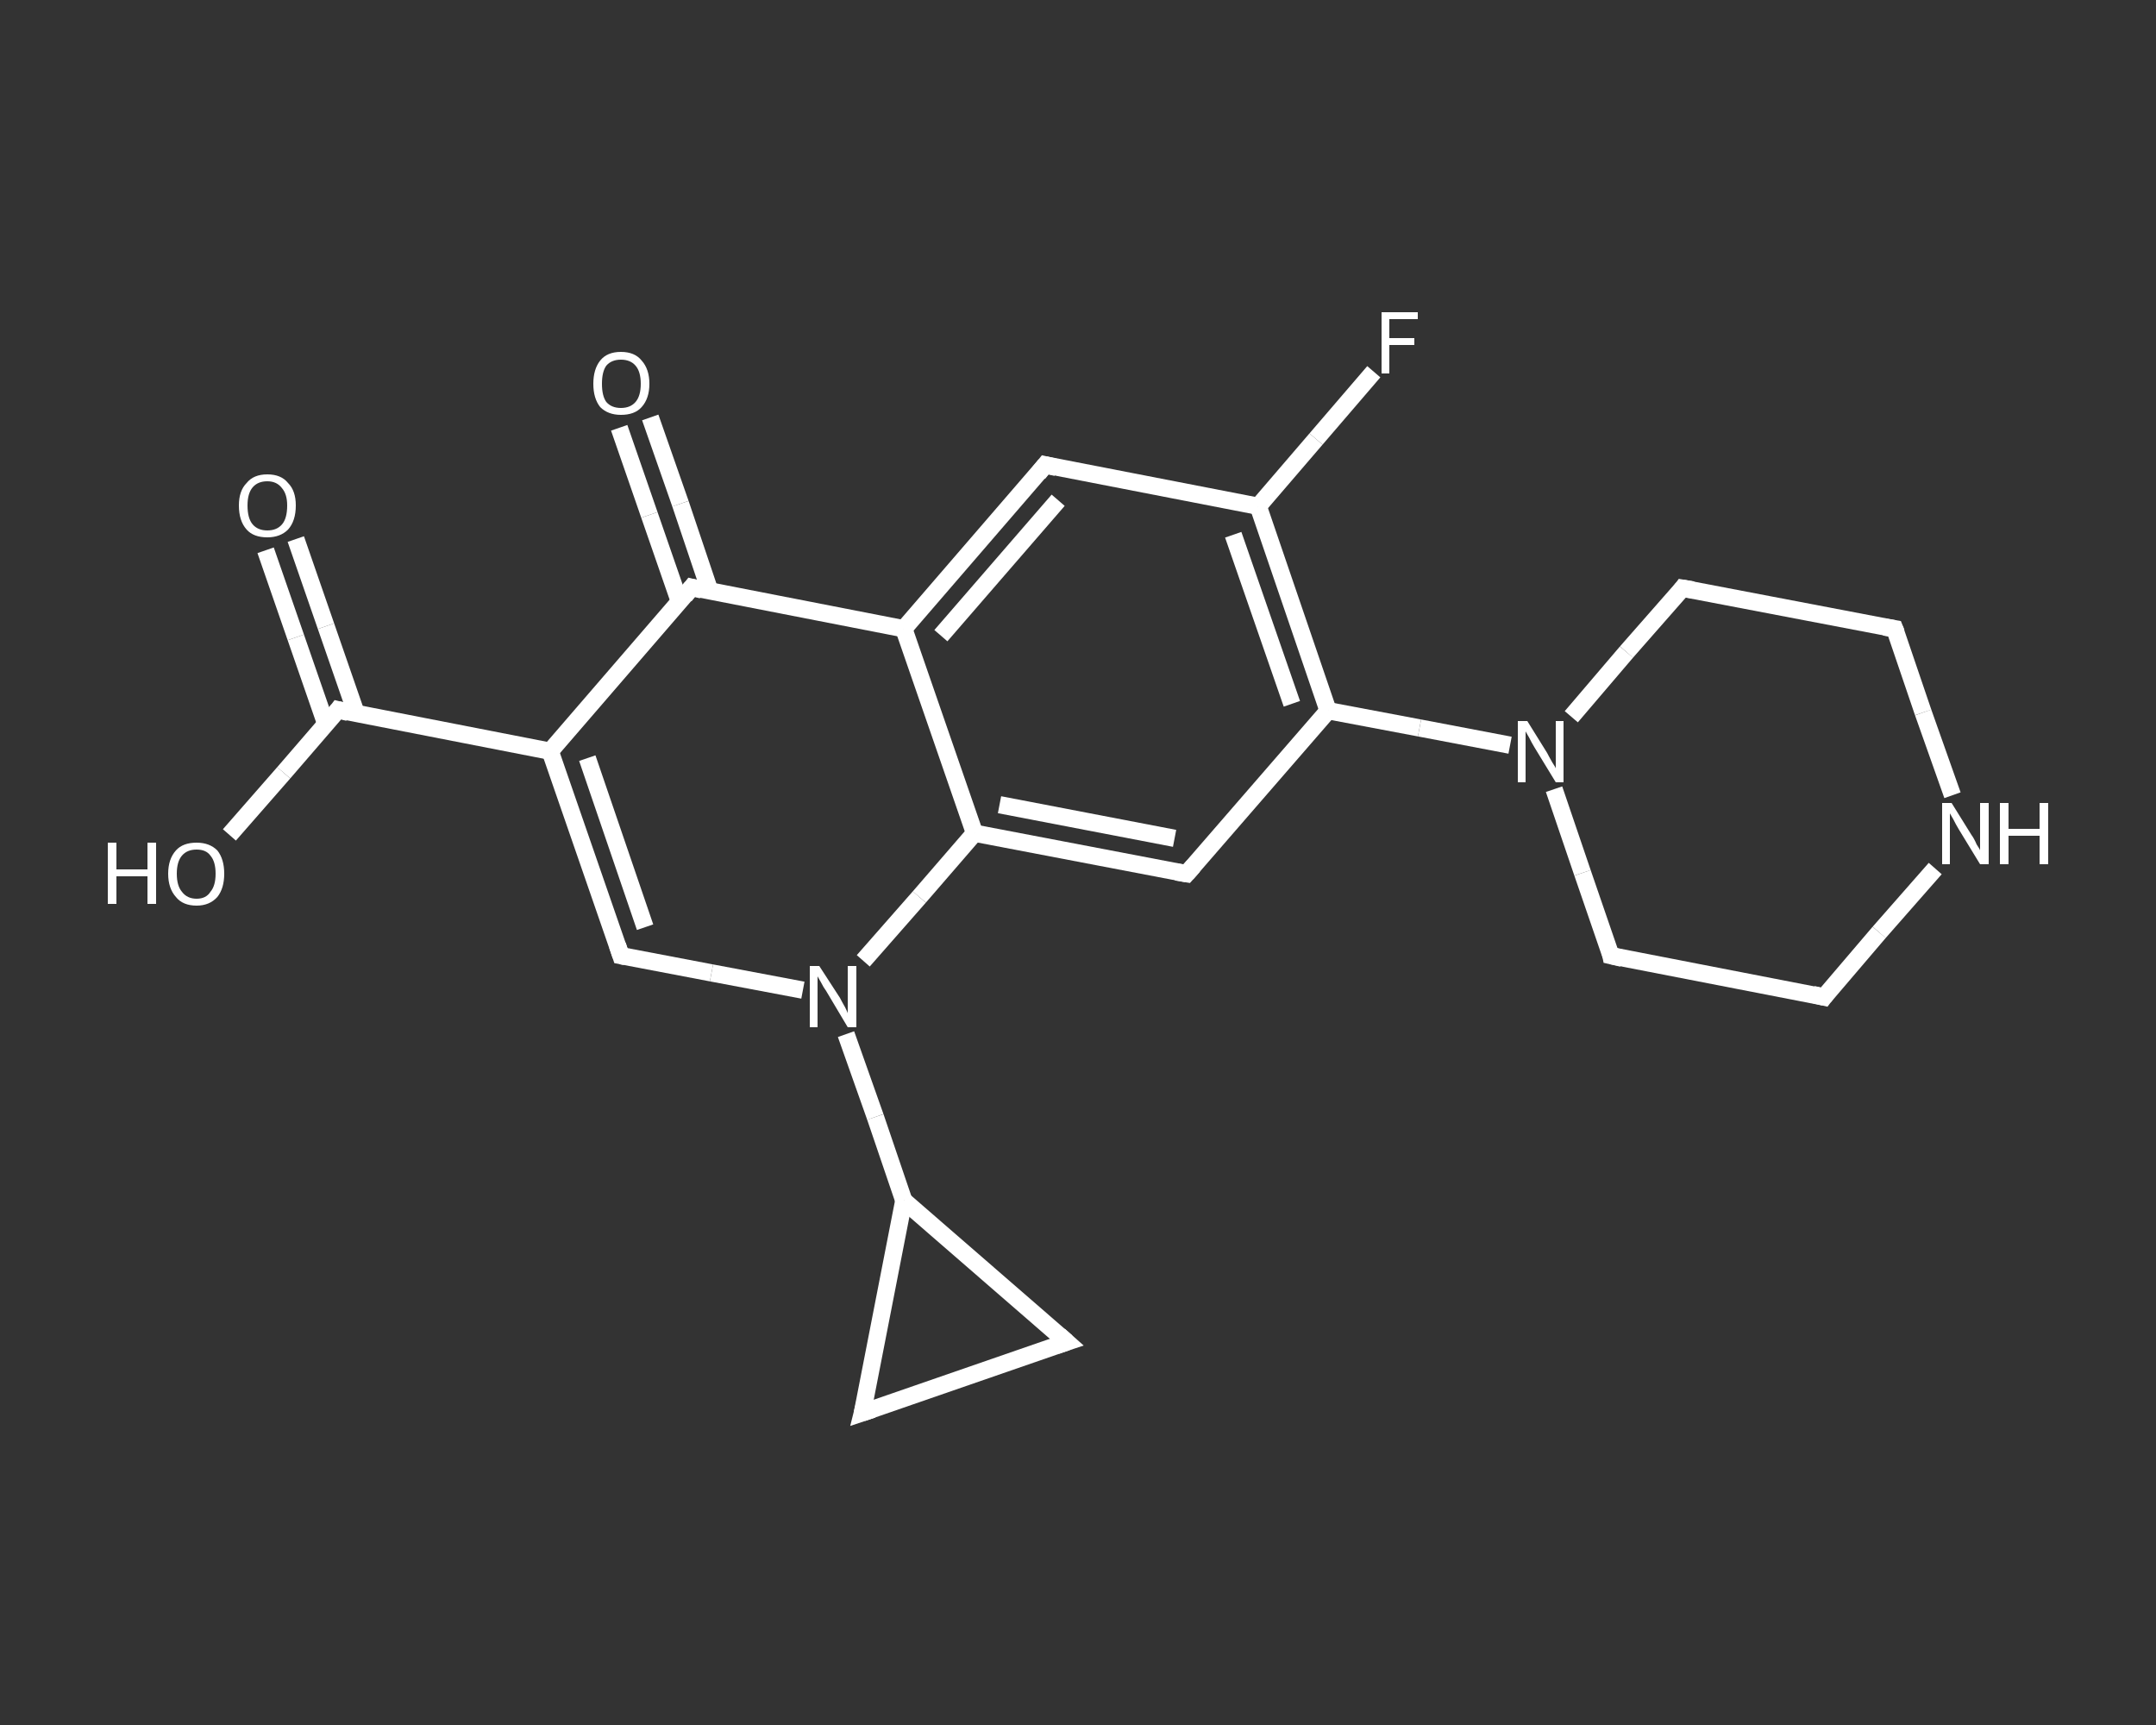 <?xml version='1.0' encoding='iso-8859-1'?>
<svg version='1.1' baseProfile='full'
              xmlns='http://www.w3.org/2000/svg'
                      xmlns:rdkit='http://www.rdkit.org/xml'
                      xmlns:xlink='http://www.w3.org/1999/xlink'
                  xml:space='preserve'
width='250px' height='200px' viewBox='0 0 250 200'>
<rect x="0" y="0" width="250" height="200" fill="#333333" stroke="none"/>
<!-- END OF HEADER -->
<rect style='opacity:1.0;fill:transparent;stroke:none' width='250.0' height='200.0' x='0.0' y='0.0'> </rect>
<path class='bond-0 atom-0 atom-1' d='M 34.3,62.5 L 37.8,72.6' style='fill:none;fill-rule:evenodd;stroke:#FFFFFF;stroke-width:2.0px;stroke-linecap:butt;stroke-linejoin:miter;stroke-opacity:1' />
<path class='bond-0 atom-0 atom-1' d='M 37.8,72.6 L 41.3,82.7' style='fill:none;fill-rule:evenodd;stroke:#FFFFFF;stroke-width:2.0px;stroke-linecap:butt;stroke-linejoin:miter;stroke-opacity:1' />
<path class='bond-0 atom-0 atom-1' d='M 30.8,63.8 L 34.3,73.9' style='fill:none;fill-rule:evenodd;stroke:#FFFFFF;stroke-width:2.0px;stroke-linecap:butt;stroke-linejoin:miter;stroke-opacity:1' />
<path class='bond-0 atom-0 atom-1' d='M 34.3,73.9 L 37.8,84.0' style='fill:none;fill-rule:evenodd;stroke:#FFFFFF;stroke-width:2.0px;stroke-linecap:butt;stroke-linejoin:miter;stroke-opacity:1' />
<path class='bond-1 atom-1 atom-2' d='M 39.2,82.3 L 32.9,89.6' style='fill:none;fill-rule:evenodd;stroke:#FFFFFF;stroke-width:2.0px;stroke-linecap:butt;stroke-linejoin:miter;stroke-opacity:1' />
<path class='bond-1 atom-1 atom-2' d='M 32.9,89.6 L 26.6,96.8' style='fill:none;fill-rule:evenodd;stroke:#FFFFFF;stroke-width:2.0px;stroke-linecap:butt;stroke-linejoin:miter;stroke-opacity:1' />
<path class='bond-2 atom-1 atom-3' d='M 39.2,82.3 L 63.8,87.1' style='fill:none;fill-rule:evenodd;stroke:#FFFFFF;stroke-width:2.0px;stroke-linecap:butt;stroke-linejoin:miter;stroke-opacity:1' />
<path class='bond-3 atom-3 atom-4' d='M 63.8,87.1 L 72.0,110.8' style='fill:none;fill-rule:evenodd;stroke:#FFFFFF;stroke-width:2.0px;stroke-linecap:butt;stroke-linejoin:miter;stroke-opacity:1' />
<path class='bond-3 atom-3 atom-4' d='M 68.1,87.9 L 74.8,107.5' style='fill:none;fill-rule:evenodd;stroke:#FFFFFF;stroke-width:2.0px;stroke-linecap:butt;stroke-linejoin:miter;stroke-opacity:1' />
<path class='bond-4 atom-4 atom-5' d='M 72.0,110.8 L 82.5,112.8' style='fill:none;fill-rule:evenodd;stroke:#FFFFFF;stroke-width:2.0px;stroke-linecap:butt;stroke-linejoin:miter;stroke-opacity:1' />
<path class='bond-4 atom-4 atom-5' d='M 82.5,112.8 L 93.1,114.8' style='fill:none;fill-rule:evenodd;stroke:#FFFFFF;stroke-width:2.0px;stroke-linecap:butt;stroke-linejoin:miter;stroke-opacity:1' />
<path class='bond-5 atom-5 atom-6' d='M 98.1,119.9 L 101.5,129.5' style='fill:none;fill-rule:evenodd;stroke:#FFFFFF;stroke-width:2.0px;stroke-linecap:butt;stroke-linejoin:miter;stroke-opacity:1' />
<path class='bond-5 atom-5 atom-6' d='M 101.5,129.5 L 104.8,139.2' style='fill:none;fill-rule:evenodd;stroke:#FFFFFF;stroke-width:2.0px;stroke-linecap:butt;stroke-linejoin:miter;stroke-opacity:1' />
<path class='bond-6 atom-6 atom-7' d='M 104.8,139.2 L 123.7,155.6' style='fill:none;fill-rule:evenodd;stroke:#FFFFFF;stroke-width:2.0px;stroke-linecap:butt;stroke-linejoin:miter;stroke-opacity:1' />
<path class='bond-7 atom-7 atom-8' d='M 123.7,155.6 L 100.0,163.8' style='fill:none;fill-rule:evenodd;stroke:#FFFFFF;stroke-width:2.0px;stroke-linecap:butt;stroke-linejoin:miter;stroke-opacity:1' />
<path class='bond-8 atom-5 atom-9' d='M 100.1,111.4 L 106.6,104.0' style='fill:none;fill-rule:evenodd;stroke:#FFFFFF;stroke-width:2.0px;stroke-linecap:butt;stroke-linejoin:miter;stroke-opacity:1' />
<path class='bond-8 atom-5 atom-9' d='M 106.6,104.0 L 113.0,96.6' style='fill:none;fill-rule:evenodd;stroke:#FFFFFF;stroke-width:2.0px;stroke-linecap:butt;stroke-linejoin:miter;stroke-opacity:1' />
<path class='bond-9 atom-9 atom-10' d='M 113.0,96.6 L 137.6,101.3' style='fill:none;fill-rule:evenodd;stroke:#FFFFFF;stroke-width:2.0px;stroke-linecap:butt;stroke-linejoin:miter;stroke-opacity:1' />
<path class='bond-9 atom-9 atom-10' d='M 115.9,93.3 L 136.2,97.2' style='fill:none;fill-rule:evenodd;stroke:#FFFFFF;stroke-width:2.0px;stroke-linecap:butt;stroke-linejoin:miter;stroke-opacity:1' />
<path class='bond-10 atom-10 atom-11' d='M 137.6,101.3 L 154.0,82.4' style='fill:none;fill-rule:evenodd;stroke:#FFFFFF;stroke-width:2.0px;stroke-linecap:butt;stroke-linejoin:miter;stroke-opacity:1' />
<path class='bond-11 atom-11 atom-12' d='M 154.0,82.4 L 164.6,84.4' style='fill:none;fill-rule:evenodd;stroke:#FFFFFF;stroke-width:2.0px;stroke-linecap:butt;stroke-linejoin:miter;stroke-opacity:1' />
<path class='bond-11 atom-11 atom-12' d='M 164.6,84.4 L 175.1,86.4' style='fill:none;fill-rule:evenodd;stroke:#FFFFFF;stroke-width:2.0px;stroke-linecap:butt;stroke-linejoin:miter;stroke-opacity:1' />
<path class='bond-12 atom-12 atom-13' d='M 180.2,91.5 L 183.5,101.2' style='fill:none;fill-rule:evenodd;stroke:#FFFFFF;stroke-width:2.0px;stroke-linecap:butt;stroke-linejoin:miter;stroke-opacity:1' />
<path class='bond-12 atom-12 atom-13' d='M 183.5,101.2 L 186.8,110.8' style='fill:none;fill-rule:evenodd;stroke:#FFFFFF;stroke-width:2.0px;stroke-linecap:butt;stroke-linejoin:miter;stroke-opacity:1' />
<path class='bond-13 atom-13 atom-14' d='M 186.8,110.8 L 211.5,115.6' style='fill:none;fill-rule:evenodd;stroke:#FFFFFF;stroke-width:2.0px;stroke-linecap:butt;stroke-linejoin:miter;stroke-opacity:1' />
<path class='bond-14 atom-14 atom-15' d='M 211.5,115.6 L 217.9,108.1' style='fill:none;fill-rule:evenodd;stroke:#FFFFFF;stroke-width:2.0px;stroke-linecap:butt;stroke-linejoin:miter;stroke-opacity:1' />
<path class='bond-14 atom-14 atom-15' d='M 217.9,108.1 L 224.4,100.7' style='fill:none;fill-rule:evenodd;stroke:#FFFFFF;stroke-width:2.0px;stroke-linecap:butt;stroke-linejoin:miter;stroke-opacity:1' />
<path class='bond-15 atom-15 atom-16' d='M 226.4,92.2 L 223.0,82.6' style='fill:none;fill-rule:evenodd;stroke:#FFFFFF;stroke-width:2.0px;stroke-linecap:butt;stroke-linejoin:miter;stroke-opacity:1' />
<path class='bond-15 atom-15 atom-16' d='M 223.0,82.6 L 219.7,72.9' style='fill:none;fill-rule:evenodd;stroke:#FFFFFF;stroke-width:2.0px;stroke-linecap:butt;stroke-linejoin:miter;stroke-opacity:1' />
<path class='bond-16 atom-16 atom-17' d='M 219.7,72.9 L 195.1,68.2' style='fill:none;fill-rule:evenodd;stroke:#FFFFFF;stroke-width:2.0px;stroke-linecap:butt;stroke-linejoin:miter;stroke-opacity:1' />
<path class='bond-17 atom-11 atom-18' d='M 154.0,82.4 L 145.9,58.7' style='fill:none;fill-rule:evenodd;stroke:#FFFFFF;stroke-width:2.0px;stroke-linecap:butt;stroke-linejoin:miter;stroke-opacity:1' />
<path class='bond-17 atom-11 atom-18' d='M 149.8,81.6 L 143.0,62.0' style='fill:none;fill-rule:evenodd;stroke:#FFFFFF;stroke-width:2.0px;stroke-linecap:butt;stroke-linejoin:miter;stroke-opacity:1' />
<path class='bond-18 atom-18 atom-19' d='M 145.9,58.7 L 152.6,50.9' style='fill:none;fill-rule:evenodd;stroke:#FFFFFF;stroke-width:2.0px;stroke-linecap:butt;stroke-linejoin:miter;stroke-opacity:1' />
<path class='bond-18 atom-18 atom-19' d='M 152.6,50.9 L 159.3,43.1' style='fill:none;fill-rule:evenodd;stroke:#FFFFFF;stroke-width:2.0px;stroke-linecap:butt;stroke-linejoin:miter;stroke-opacity:1' />
<path class='bond-19 atom-18 atom-20' d='M 145.9,58.7 L 121.2,53.9' style='fill:none;fill-rule:evenodd;stroke:#FFFFFF;stroke-width:2.0px;stroke-linecap:butt;stroke-linejoin:miter;stroke-opacity:1' />
<path class='bond-20 atom-20 atom-21' d='M 121.2,53.9 L 104.8,72.9' style='fill:none;fill-rule:evenodd;stroke:#FFFFFF;stroke-width:2.0px;stroke-linecap:butt;stroke-linejoin:miter;stroke-opacity:1' />
<path class='bond-20 atom-20 atom-21' d='M 122.7,58.0 L 109.1,73.7' style='fill:none;fill-rule:evenodd;stroke:#FFFFFF;stroke-width:2.0px;stroke-linecap:butt;stroke-linejoin:miter;stroke-opacity:1' />
<path class='bond-21 atom-21 atom-22' d='M 104.8,72.9 L 80.2,68.1' style='fill:none;fill-rule:evenodd;stroke:#FFFFFF;stroke-width:2.0px;stroke-linecap:butt;stroke-linejoin:miter;stroke-opacity:1' />
<path class='bond-22 atom-22 atom-23' d='M 82.3,68.5 L 78.9,58.4' style='fill:none;fill-rule:evenodd;stroke:#FFFFFF;stroke-width:2.0px;stroke-linecap:butt;stroke-linejoin:miter;stroke-opacity:1' />
<path class='bond-22 atom-22 atom-23' d='M 78.9,58.4 L 75.4,48.4' style='fill:none;fill-rule:evenodd;stroke:#FFFFFF;stroke-width:2.0px;stroke-linecap:butt;stroke-linejoin:miter;stroke-opacity:1' />
<path class='bond-22 atom-22 atom-23' d='M 78.8,69.8 L 75.3,59.7' style='fill:none;fill-rule:evenodd;stroke:#FFFFFF;stroke-width:2.0px;stroke-linecap:butt;stroke-linejoin:miter;stroke-opacity:1' />
<path class='bond-22 atom-22 atom-23' d='M 75.3,59.7 L 71.8,49.6' style='fill:none;fill-rule:evenodd;stroke:#FFFFFF;stroke-width:2.0px;stroke-linecap:butt;stroke-linejoin:miter;stroke-opacity:1' />
<path class='bond-23 atom-22 atom-3' d='M 80.2,68.1 L 63.8,87.1' style='fill:none;fill-rule:evenodd;stroke:#FFFFFF;stroke-width:2.0px;stroke-linecap:butt;stroke-linejoin:miter;stroke-opacity:1' />
<path class='bond-24 atom-8 atom-6' d='M 100.0,163.8 L 104.8,139.2' style='fill:none;fill-rule:evenodd;stroke:#FFFFFF;stroke-width:2.0px;stroke-linecap:butt;stroke-linejoin:miter;stroke-opacity:1' />
<path class='bond-25 atom-21 atom-9' d='M 104.8,72.9 L 113.0,96.6' style='fill:none;fill-rule:evenodd;stroke:#FFFFFF;stroke-width:2.0px;stroke-linecap:butt;stroke-linejoin:miter;stroke-opacity:1' />
<path class='bond-26 atom-17 atom-12' d='M 195.1,68.2 L 188.6,75.6' style='fill:none;fill-rule:evenodd;stroke:#FFFFFF;stroke-width:2.0px;stroke-linecap:butt;stroke-linejoin:miter;stroke-opacity:1' />
<path class='bond-26 atom-17 atom-12' d='M 188.6,75.6 L 182.2,83.1' style='fill:none;fill-rule:evenodd;stroke:#FFFFFF;stroke-width:2.0px;stroke-linecap:butt;stroke-linejoin:miter;stroke-opacity:1' />
<path d='M 38.9,82.7 L 39.2,82.3 L 40.4,82.6' style='fill:none;stroke:#FFFFFF;stroke-width:2.0px;stroke-linecap:butt;stroke-linejoin:miter;stroke-opacity:1;' />
<path d='M 71.6,109.6 L 72.0,110.8 L 72.5,110.9' style='fill:none;stroke:#FFFFFF;stroke-width:2.0px;stroke-linecap:butt;stroke-linejoin:miter;stroke-opacity:1;' />
<path d='M 122.8,154.8 L 123.7,155.6 L 122.5,156.0' style='fill:none;stroke:#FFFFFF;stroke-width:2.0px;stroke-linecap:butt;stroke-linejoin:miter;stroke-opacity:1;' />
<path d='M 101.2,163.4 L 100.0,163.8 L 100.3,162.6' style='fill:none;stroke:#FFFFFF;stroke-width:2.0px;stroke-linecap:butt;stroke-linejoin:miter;stroke-opacity:1;' />
<path d='M 136.4,101.1 L 137.6,101.3 L 138.4,100.4' style='fill:none;stroke:#FFFFFF;stroke-width:2.0px;stroke-linecap:butt;stroke-linejoin:miter;stroke-opacity:1;' />
<path d='M 186.7,110.3 L 186.8,110.8 L 188.1,111.1' style='fill:none;stroke:#FFFFFF;stroke-width:2.0px;stroke-linecap:butt;stroke-linejoin:miter;stroke-opacity:1;' />
<path d='M 210.2,115.3 L 211.5,115.6 L 211.8,115.2' style='fill:none;stroke:#FFFFFF;stroke-width:2.0px;stroke-linecap:butt;stroke-linejoin:miter;stroke-opacity:1;' />
<path d='M 219.9,73.4 L 219.7,72.9 L 218.5,72.7' style='fill:none;stroke:#FFFFFF;stroke-width:2.0px;stroke-linecap:butt;stroke-linejoin:miter;stroke-opacity:1;' />
<path d='M 196.3,68.4 L 195.1,68.2 L 194.8,68.6' style='fill:none;stroke:#FFFFFF;stroke-width:2.0px;stroke-linecap:butt;stroke-linejoin:miter;stroke-opacity:1;' />
<path d='M 122.5,54.2 L 121.2,53.9 L 120.4,54.9' style='fill:none;stroke:#FFFFFF;stroke-width:2.0px;stroke-linecap:butt;stroke-linejoin:miter;stroke-opacity:1;' />
<path d='M 81.4,68.4 L 80.2,68.1 L 79.4,69.1' style='fill:none;stroke:#FFFFFF;stroke-width:2.0px;stroke-linecap:butt;stroke-linejoin:miter;stroke-opacity:1;' />
<path class='atom-0' d='M 27.7 58.6
Q 27.7 56.9, 28.6 56.0
Q 29.4 55.0, 31.0 55.0
Q 32.6 55.0, 33.4 56.0
Q 34.3 56.9, 34.3 58.6
Q 34.3 60.4, 33.4 61.4
Q 32.5 62.3, 31.0 62.3
Q 29.4 62.3, 28.6 61.4
Q 27.7 60.4, 27.7 58.6
M 31.0 61.5
Q 32.1 61.5, 32.7 60.8
Q 33.3 60.1, 33.3 58.6
Q 33.3 57.3, 32.7 56.6
Q 32.1 55.8, 31.0 55.8
Q 29.9 55.8, 29.3 56.5
Q 28.7 57.2, 28.7 58.6
Q 28.7 60.1, 29.3 60.8
Q 29.9 61.5, 31.0 61.5
' fill='#FFFFFF'/>
<path class='atom-2' d='M 12.5 97.7
L 13.5 97.7
L 13.5 100.8
L 17.1 100.8
L 17.1 97.7
L 18.1 97.7
L 18.1 104.8
L 17.1 104.8
L 17.1 101.6
L 13.5 101.6
L 13.5 104.8
L 12.5 104.8
L 12.5 97.7
' fill='#FFFFFF'/>
<path class='atom-2' d='M 19.5 101.3
Q 19.5 99.6, 20.4 98.6
Q 21.2 97.7, 22.8 97.7
Q 24.3 97.7, 25.2 98.6
Q 26.0 99.6, 26.0 101.3
Q 26.0 103.0, 25.2 104.0
Q 24.3 105.0, 22.8 105.0
Q 21.2 105.0, 20.4 104.0
Q 19.5 103.0, 19.5 101.3
M 22.8 104.2
Q 23.9 104.2, 24.4 103.4
Q 25.0 102.7, 25.0 101.3
Q 25.0 99.9, 24.4 99.2
Q 23.9 98.5, 22.8 98.5
Q 21.7 98.5, 21.1 99.2
Q 20.5 99.9, 20.5 101.3
Q 20.5 102.7, 21.1 103.4
Q 21.7 104.2, 22.8 104.2
' fill='#FFFFFF'/>
<path class='atom-5' d='M 95.0 112.0
L 97.4 115.7
Q 97.6 116.1, 98.0 116.8
Q 98.3 117.4, 98.3 117.5
L 98.3 112.0
L 99.3 112.0
L 99.3 119.1
L 98.3 119.1
L 95.8 114.9
Q 95.5 114.5, 95.2 113.9
Q 94.9 113.4, 94.8 113.2
L 94.8 119.1
L 93.9 119.1
L 93.9 112.0
L 95.0 112.0
' fill='#FFFFFF'/>
<path class='atom-12' d='M 177.1 83.6
L 179.4 87.3
Q 179.6 87.7, 180.0 88.4
Q 180.4 89.0, 180.4 89.1
L 180.4 83.6
L 181.3 83.6
L 181.3 90.7
L 180.4 90.7
L 177.9 86.6
Q 177.6 86.1, 177.3 85.5
Q 177.0 85.0, 176.9 84.8
L 176.9 90.7
L 176.0 90.7
L 176.0 83.6
L 177.1 83.6
' fill='#FFFFFF'/>
<path class='atom-15' d='M 226.3 93.1
L 228.6 96.8
Q 228.9 97.2, 229.2 97.9
Q 229.6 98.5, 229.6 98.6
L 229.6 93.1
L 230.6 93.1
L 230.6 100.2
L 229.6 100.2
L 227.1 96.1
Q 226.8 95.6, 226.5 95.0
Q 226.2 94.5, 226.1 94.3
L 226.1 100.2
L 225.2 100.2
L 225.2 93.1
L 226.3 93.1
' fill='#FFFFFF'/>
<path class='atom-15' d='M 231.9 93.1
L 232.9 93.1
L 232.9 96.1
L 236.5 96.1
L 236.5 93.1
L 237.5 93.1
L 237.5 100.2
L 236.5 100.2
L 236.5 96.9
L 232.9 96.9
L 232.9 100.2
L 231.9 100.2
L 231.9 93.1
' fill='#FFFFFF'/>
<path class='atom-19' d='M 160.2 36.2
L 164.4 36.2
L 164.4 37.0
L 161.1 37.0
L 161.1 39.2
L 164.0 39.2
L 164.0 40.0
L 161.1 40.0
L 161.1 43.3
L 160.2 43.3
L 160.2 36.2
' fill='#FFFFFF'/>
<path class='atom-23' d='M 68.8 44.5
Q 68.8 42.8, 69.6 41.8
Q 70.4 40.8, 72.0 40.8
Q 73.6 40.8, 74.4 41.8
Q 75.3 42.8, 75.3 44.5
Q 75.3 46.2, 74.4 47.2
Q 73.6 48.1, 72.0 48.1
Q 70.5 48.1, 69.6 47.2
Q 68.8 46.2, 68.8 44.5
M 72.0 47.3
Q 73.1 47.3, 73.7 46.6
Q 74.3 45.9, 74.3 44.5
Q 74.3 43.1, 73.7 42.4
Q 73.1 41.7, 72.0 41.7
Q 70.9 41.7, 70.3 42.4
Q 69.8 43.1, 69.8 44.5
Q 69.8 45.9, 70.3 46.6
Q 70.9 47.3, 72.0 47.3
' fill='#FFFFFF'/>
</svg>

